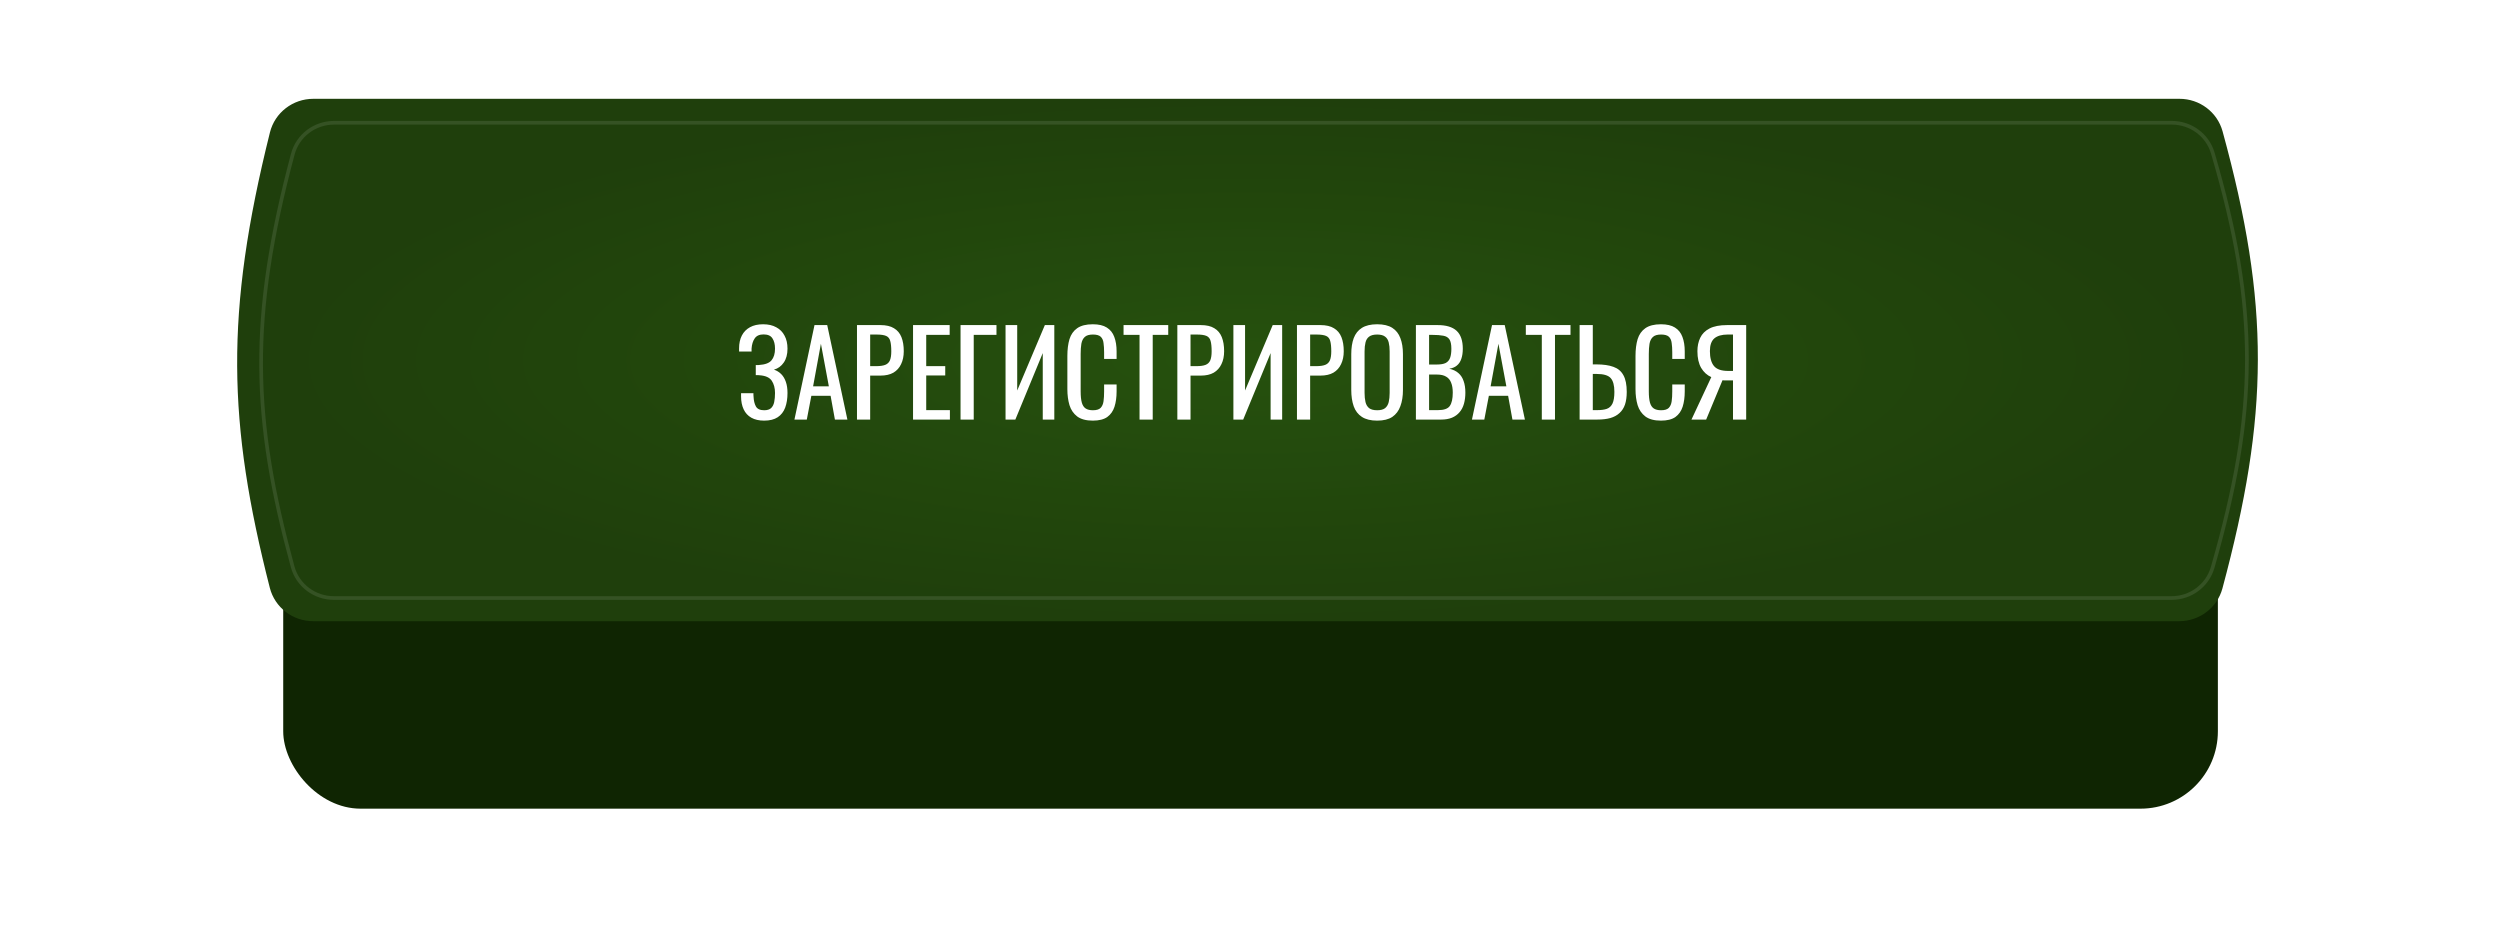 <?xml version="1.0" encoding="UTF-8"?> <svg xmlns="http://www.w3.org/2000/svg" width="506" height="188" viewBox="0 0 506 188" fill="none"> <g filter="url(#filter0_d_643_1234)"> <rect x="57.323" y="23.73" width="391.575" height="105.725" rx="15.663" fill="#0F2502"></rect> </g> <path d="M54.636 26.797C55.636 22.786 59.272 20 63.406 20H441.141C445.191 20 448.775 22.673 449.848 26.579C459.488 61.693 459.259 83.986 449.821 119.087C448.763 123.022 445.165 125.725 441.091 125.725H63.372C59.253 125.725 55.629 122.968 54.611 118.977C46.084 85.562 45.505 63.404 54.636 26.797Z" fill="url(#paint0_radial_643_1234)"></path> <path d="M67.619 24.847H439.58C443.402 24.847 446.795 27.325 447.869 30.983C452.534 46.889 454.805 59.909 454.775 72.917C454.744 85.926 452.41 98.943 447.841 114.845C446.781 118.533 443.374 121.041 439.528 121.041H67.583C63.691 121.041 60.257 118.48 59.235 114.734C55.111 99.604 52.915 87.003 52.849 74.05C52.783 61.097 54.846 47.775 59.261 31.204C60.264 27.436 63.711 24.847 67.619 24.847Z" stroke="white" stroke-opacity="0.1" stroke-width="0.746"></path> <path d="M154.667 85.135C153.628 85.135 152.762 84.938 152.07 84.545C151.377 84.151 150.857 83.585 150.511 82.845C150.165 82.105 149.992 81.231 149.992 80.224V79.586H152.495C152.495 79.697 152.495 79.815 152.495 79.941C152.495 80.051 152.502 80.153 152.518 80.247C152.55 81.066 152.707 81.735 152.99 82.254C153.274 82.774 153.833 83.034 154.667 83.034C155.281 83.034 155.745 82.892 156.06 82.609C156.375 82.31 156.587 81.9 156.697 81.381C156.808 80.846 156.863 80.232 156.863 79.539C156.863 78.547 156.642 77.721 156.202 77.06C155.761 76.399 154.927 76.029 153.699 75.95C153.636 75.934 153.557 75.927 153.463 75.927C153.384 75.927 153.297 75.927 153.203 75.927C153.124 75.927 153.046 75.927 152.967 75.927V73.896C153.03 73.896 153.101 73.896 153.179 73.896C153.274 73.896 153.36 73.896 153.439 73.896C153.533 73.88 153.604 73.872 153.652 73.872C154.864 73.793 155.698 73.479 156.154 72.928C156.627 72.361 156.863 71.574 156.863 70.567C156.863 69.701 156.69 69.008 156.343 68.489C156.013 67.954 155.415 67.686 154.549 67.686C153.715 67.686 153.116 67.954 152.754 68.489C152.392 69.008 152.18 69.693 152.117 70.543C152.117 70.637 152.117 70.74 152.117 70.85C152.117 70.944 152.117 71.047 152.117 71.157H149.59V70.519C149.59 69.496 149.779 68.623 150.157 67.898C150.535 67.174 151.086 66.615 151.81 66.222C152.534 65.828 153.415 65.632 154.454 65.632C155.509 65.632 156.398 65.836 157.123 66.246C157.862 66.639 158.421 67.206 158.799 67.946C159.192 68.67 159.389 69.543 159.389 70.567C159.389 71.716 159.137 72.652 158.634 73.376C158.146 74.1 157.485 74.581 156.65 74.817C157.217 75.006 157.705 75.305 158.114 75.714C158.523 76.123 158.838 76.651 159.059 77.296C159.279 77.926 159.389 78.673 159.389 79.539C159.389 80.672 159.232 81.664 158.917 82.514C158.602 83.349 158.098 83.994 157.406 84.45C156.713 84.907 155.8 85.135 154.667 85.135ZM160.793 84.923L164.855 65.797H167.428L171.513 84.923H168.987L168.113 80.106H164.217L163.296 84.923H160.793ZM164.571 78.193H167.759L166.153 69.575L164.571 78.193ZM173.454 84.923V65.797H178.2C179.349 65.797 180.262 66.01 180.939 66.434C181.631 66.844 182.135 67.442 182.45 68.229C182.765 69.016 182.922 69.968 182.922 71.086C182.922 72.094 182.741 72.967 182.379 73.707C182.033 74.447 181.513 75.021 180.821 75.431C180.128 75.824 179.262 76.021 178.223 76.021H176.122V84.923H173.454ZM176.122 74.108H177.35C178.121 74.108 178.727 74.022 179.168 73.849C179.609 73.675 179.923 73.376 180.112 72.951C180.301 72.511 180.396 71.897 180.396 71.11C180.396 70.197 180.325 69.496 180.183 69.008C180.057 68.52 179.782 68.182 179.357 67.993C178.932 67.804 178.271 67.71 177.373 67.71H176.122V74.108ZM184.799 84.923V65.797H192.213V67.78H187.467V74.108H191.316V75.997H187.467V83.01H192.26V84.923H184.799ZM194.414 84.923V65.797H201.686V67.78H197.082V84.923H194.414ZM203.522 84.923V65.797H205.883V79.043L211.479 65.797H213.392V84.923H211.054V71.464L205.506 84.923H203.522ZM221.182 85.135C219.828 85.135 218.774 84.852 218.018 84.285C217.278 83.718 216.759 82.955 216.46 81.995C216.176 81.034 216.035 79.964 216.035 78.784V72.031C216.035 70.74 216.176 69.614 216.46 68.654C216.759 67.694 217.278 66.954 218.018 66.434C218.774 65.899 219.828 65.632 221.182 65.632C222.378 65.632 223.323 65.852 224.015 66.293C224.724 66.734 225.228 67.363 225.527 68.182C225.841 69 225.999 69.984 225.999 71.133V72.644H223.472V71.299C223.472 70.59 223.433 69.968 223.354 69.433C223.291 68.882 223.102 68.457 222.788 68.158C222.473 67.859 221.945 67.71 221.206 67.71C220.45 67.71 219.899 67.875 219.553 68.205C219.206 68.52 218.978 68.977 218.868 69.575C218.774 70.157 218.726 70.842 218.726 71.629V79.209C218.726 80.169 218.805 80.932 218.962 81.499C219.12 82.05 219.38 82.443 219.742 82.68C220.104 82.916 220.592 83.034 221.206 83.034C221.93 83.034 222.449 82.876 222.764 82.561C223.079 82.231 223.276 81.782 223.354 81.216C223.433 80.649 223.472 79.988 223.472 79.232V77.815H225.999V79.232C225.999 80.397 225.857 81.428 225.574 82.325C225.29 83.207 224.803 83.899 224.11 84.403C223.417 84.891 222.441 85.135 221.182 85.135ZM230.642 84.923V67.78H227.407V65.797H236.451V67.78H233.31V84.923H230.642ZM238.294 84.923V65.797H243.04C244.189 65.797 245.102 66.01 245.779 66.434C246.472 66.844 246.976 67.442 247.291 68.229C247.605 69.016 247.763 69.968 247.763 71.086C247.763 72.094 247.582 72.967 247.22 73.707C246.873 74.447 246.354 75.021 245.661 75.431C244.969 75.824 244.103 76.021 243.064 76.021H240.963V84.923H238.294ZM240.963 74.108H242.19C242.962 74.108 243.568 74.022 244.008 73.849C244.449 73.675 244.764 73.376 244.953 72.951C245.142 72.511 245.236 71.897 245.236 71.11C245.236 70.197 245.165 69.496 245.024 69.008C244.898 68.52 244.622 68.182 244.197 67.993C243.772 67.804 243.111 67.71 242.214 67.71H240.963V74.108ZM249.639 84.923V65.797H252V79.043L257.596 65.797H259.509V84.923H257.171V71.464L251.623 84.923H249.639ZM262.506 84.923V65.797H267.252C268.401 65.797 269.314 66.01 269.991 66.434C270.683 66.844 271.187 67.442 271.502 68.229C271.817 69.016 271.974 69.968 271.974 71.086C271.974 72.094 271.793 72.967 271.431 73.707C271.085 74.447 270.565 75.021 269.873 75.431C269.18 75.824 268.314 76.021 267.275 76.021H265.174V84.923H262.506ZM265.174 74.108H266.402C267.173 74.108 267.779 74.022 268.22 73.849C268.661 73.675 268.975 73.376 269.164 72.951C269.353 72.511 269.448 71.897 269.448 71.11C269.448 70.197 269.377 69.496 269.235 69.008C269.109 68.52 268.834 68.182 268.409 67.993C267.984 67.804 267.323 67.71 266.425 67.71H265.174V74.108ZM278.738 85.135C277.447 85.135 276.416 84.883 275.645 84.379C274.874 83.876 274.323 83.16 273.992 82.231C273.662 81.286 273.496 80.184 273.496 78.925V71.676C273.496 70.417 273.662 69.339 273.992 68.442C274.339 67.528 274.89 66.836 275.645 66.364C276.416 65.876 277.447 65.632 278.738 65.632C280.029 65.632 281.052 65.876 281.808 66.364C282.563 66.852 283.106 67.544 283.437 68.442C283.783 69.339 283.957 70.417 283.957 71.676V78.949C283.957 80.192 283.783 81.278 283.437 82.207C283.106 83.136 282.563 83.86 281.808 84.379C281.052 84.883 280.029 85.135 278.738 85.135ZM278.738 83.034C279.447 83.034 279.982 82.892 280.344 82.609C280.706 82.31 280.95 81.9 281.076 81.381C281.202 80.846 281.265 80.224 281.265 79.516V71.133C281.265 70.425 281.202 69.819 281.076 69.315C280.95 68.796 280.706 68.402 280.344 68.135C279.982 67.851 279.447 67.71 278.738 67.71C278.03 67.71 277.487 67.851 277.109 68.135C276.747 68.402 276.503 68.796 276.377 69.315C276.251 69.819 276.188 70.425 276.188 71.133V79.516C276.188 80.224 276.251 80.846 276.377 81.381C276.503 81.9 276.747 82.31 277.109 82.609C277.487 82.892 278.03 83.034 278.738 83.034ZM286.579 84.923V65.797H290.971C291.836 65.797 292.584 65.891 293.214 66.08C293.859 66.269 294.394 66.56 294.819 66.954C295.244 67.347 295.559 67.851 295.764 68.465C295.969 69.063 296.071 69.772 296.071 70.59C296.071 71.377 295.969 72.062 295.764 72.644C295.575 73.211 295.276 73.66 294.867 73.99C294.473 74.321 293.962 74.533 293.332 74.628C294.103 74.801 294.725 75.1 295.197 75.525C295.669 75.934 296.016 76.469 296.236 77.131C296.472 77.776 296.59 78.555 296.59 79.468C296.59 80.287 296.496 81.034 296.307 81.711C296.118 82.388 295.819 82.963 295.41 83.435C295.016 83.907 294.505 84.277 293.875 84.545C293.261 84.797 292.529 84.923 291.679 84.923H286.579ZM289.247 83.01H291.042C292.238 83.01 293.033 82.735 293.426 82.184C293.836 81.617 294.04 80.712 294.04 79.468C294.04 78.665 293.93 77.996 293.71 77.461C293.505 76.91 293.167 76.501 292.694 76.233C292.238 75.95 291.616 75.808 290.829 75.808H289.247V83.01ZM289.247 73.778H290.829C291.585 73.778 292.175 73.675 292.6 73.471C293.025 73.25 293.324 72.904 293.497 72.432C293.67 71.96 293.757 71.346 293.757 70.59C293.757 69.709 293.623 69.071 293.356 68.678C293.088 68.284 292.671 68.04 292.104 67.946C291.537 67.835 290.798 67.78 289.885 67.78H289.247V73.778ZM297.922 84.923L301.984 65.797H304.557L308.642 84.923H306.116L305.242 80.106H301.346L300.425 84.923H297.922ZM301.7 78.193H304.888L303.282 69.575L301.7 78.193ZM312.062 84.923V67.78H308.827V65.797H317.87V67.78H314.73V84.923H312.062ZM319.714 84.923V65.797H322.382V73.754H323.138C324.523 73.754 325.664 73.919 326.561 74.25C327.459 74.565 328.128 75.124 328.568 75.927C329.025 76.729 329.253 77.863 329.253 79.327C329.253 80.318 329.135 81.168 328.899 81.877C328.663 82.569 328.293 83.144 327.789 83.6C327.301 84.057 326.68 84.395 325.924 84.616C325.184 84.82 324.295 84.923 323.256 84.923H319.714ZM322.382 83.01H323.256C324.059 83.01 324.712 82.924 325.216 82.75C325.735 82.561 326.121 82.199 326.373 81.664C326.624 81.129 326.75 80.342 326.75 79.303C326.75 77.996 326.498 77.068 325.995 76.517C325.491 75.966 324.562 75.69 323.209 75.69H322.382V83.01ZM336.175 85.135C334.821 85.135 333.766 84.852 333.011 84.285C332.271 83.718 331.752 82.955 331.452 81.995C331.169 81.034 331.027 79.964 331.027 78.784V72.031C331.027 70.74 331.169 69.614 331.452 68.654C331.752 67.694 332.271 66.954 333.011 66.434C333.766 65.899 334.821 65.632 336.175 65.632C337.371 65.632 338.316 65.852 339.008 66.293C339.717 66.734 340.22 67.363 340.519 68.182C340.834 69 340.992 69.984 340.992 71.133V72.644H338.465V71.299C338.465 70.59 338.426 69.968 338.347 69.433C338.284 68.882 338.095 68.457 337.78 68.158C337.466 67.859 336.938 67.71 336.198 67.71C335.443 67.71 334.892 67.875 334.546 68.205C334.199 68.52 333.971 68.977 333.861 69.575C333.766 70.157 333.719 70.842 333.719 71.629V79.209C333.719 80.169 333.798 80.932 333.955 81.499C334.113 82.05 334.372 82.443 334.734 82.68C335.097 82.916 335.585 83.034 336.198 83.034C336.923 83.034 337.442 82.876 337.757 82.561C338.072 82.231 338.268 81.782 338.347 81.216C338.426 80.649 338.465 79.988 338.465 79.232V77.815H340.992V79.232C340.992 80.397 340.85 81.428 340.567 82.325C340.283 83.207 339.795 83.899 339.103 84.403C338.41 84.891 337.434 85.135 336.175 85.135ZM342.353 84.923L346.367 76.328C345.517 75.95 344.832 75.328 344.313 74.463C343.809 73.581 343.557 72.456 343.557 71.086C343.557 70.063 343.746 69.158 344.124 68.371C344.502 67.568 345.131 66.938 346.013 66.482C346.894 66.025 348.075 65.797 349.554 65.797H353.427V84.923H350.759V76.989H349.248C349.216 76.989 349.114 76.989 348.941 76.989C348.767 76.973 348.665 76.965 348.634 76.965L345.328 84.923H342.353ZM349.767 75.076H350.759V67.71H349.696C348.5 67.71 347.595 67.969 346.981 68.489C346.383 69.008 346.084 69.866 346.084 71.062C346.084 72.416 346.359 73.424 346.91 74.085C347.461 74.746 348.413 75.076 349.767 75.076Z" fill="white"></path> <defs> <filter id="filter0_d_643_1234" x="0.292" y="0.917" width="505.638" height="219.788" filterUnits="userSpaceOnUse" color-interpolation-filters="sRGB"> <feFlood flood-opacity="0" result="BackgroundImageFix"></feFlood> <feColorMatrix in="SourceAlpha" type="matrix" values="0 0 0 0 0 0 0 0 0 0 0 0 0 0 0 0 0 0 127 0" result="hardAlpha"></feColorMatrix> <feOffset dy="34.219"></feOffset> <feGaussianBlur stdDeviation="28.516"></feGaussianBlur> <feComposite in2="hardAlpha" operator="out"></feComposite> <feColorMatrix type="matrix" values="0 0 0 0 0.008 0 0 0 0 0.514 0 0 0 0 0.004 0 0 0 0.28 0"></feColorMatrix> <feBlend mode="normal" in2="BackgroundImageFix" result="effect1_dropShadow_643_1234"></feBlend> <feBlend mode="normal" in="SourceGraphic" in2="effect1_dropShadow_643_1234" result="shape"></feBlend> </filter> <radialGradient id="paint0_radial_643_1234" cx="0" cy="0" r="1" gradientUnits="userSpaceOnUse" gradientTransform="translate(252.185 72.863) rotate(90) scale(52.863 195.788)"> <stop stop-color="#26510D"></stop> <stop offset="1" stop-color="#1F3F0C"></stop> </radialGradient> </defs> </svg> 
